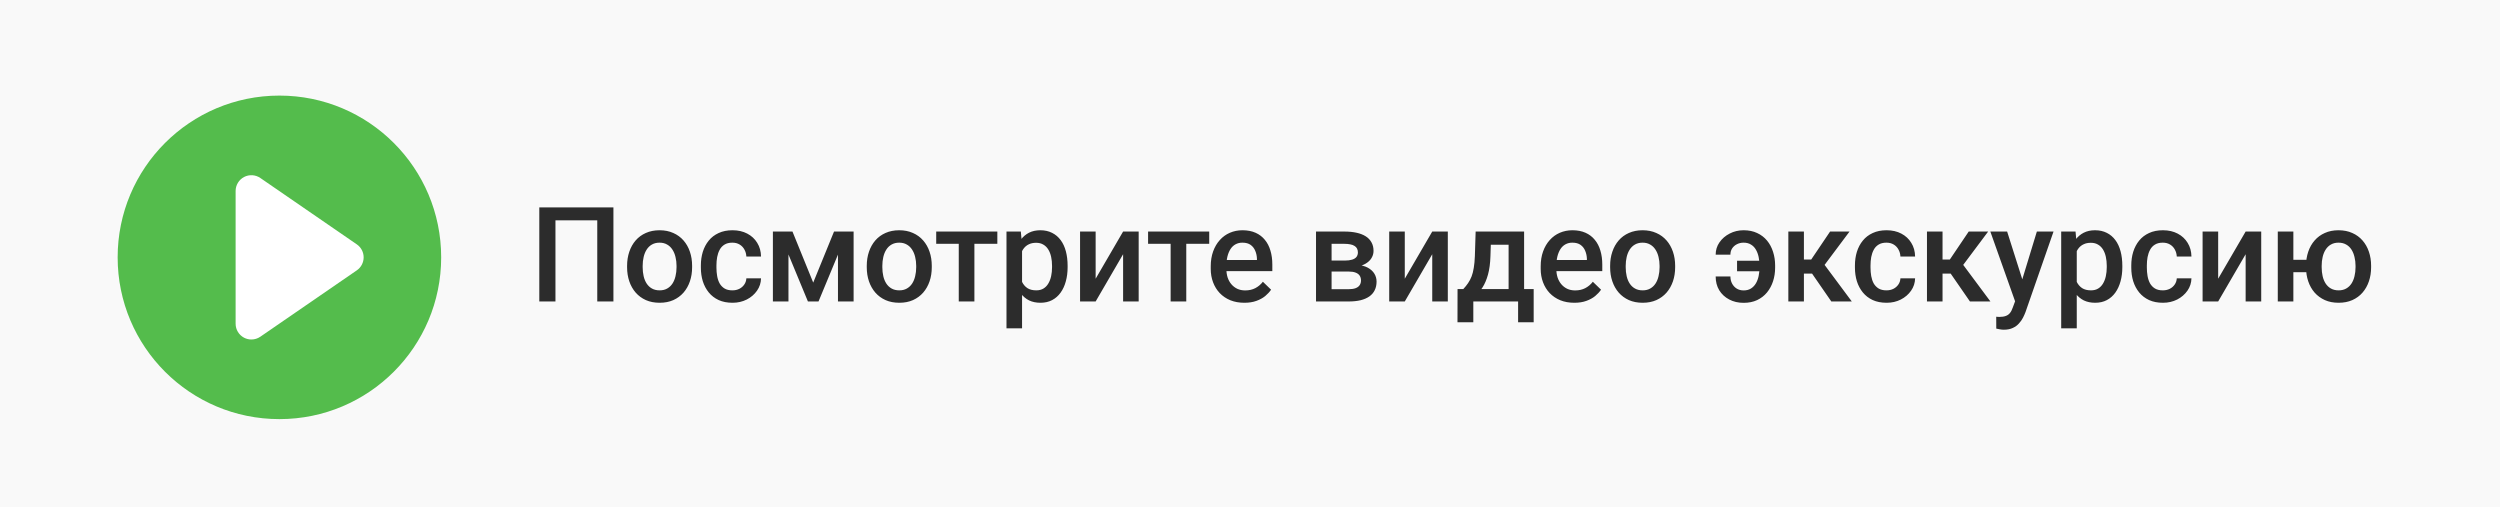 <?xml version="1.0" encoding="UTF-8"?> <svg xmlns="http://www.w3.org/2000/svg" width="340" height="69" viewBox="0 0 340 69" fill="none"><rect width="340" height="69" fill="#F9F9F9"></rect><g clip-path="url(#clip0_2009_211)"><rect x="23" y="20" width="30" height="30" rx="15" fill="white"></rect><path d="M38 13C25.849 13 16 22.849 16 35C16 47.151 25.849 57 38 57C50.151 57 60 47.151 60 35C60 22.849 50.151 13 38 13ZM48.527 36.766L35.404 45.794C35.039 46.044 34.614 46.172 34.188 46.172C33.845 46.172 33.505 46.09 33.191 45.927C32.487 45.554 32.044 44.823 32.044 44.028V25.972C32.044 25.177 32.487 24.446 33.191 24.073C33.896 23.704 34.747 23.755 35.404 24.206L48.527 33.234C49.108 33.633 49.456 34.295 49.456 35C49.456 35.705 49.108 36.367 48.527 36.766Z" fill="#54BC4C"></path></g><path d="M83.426 28.203V41H81.228V29.961H75.542V41H73.345V28.203H83.426ZM85.285 36.351V36.148C85.285 35.463 85.385 34.827 85.584 34.241C85.783 33.649 86.07 33.137 86.445 32.703C86.826 32.264 87.289 31.924 87.834 31.684C88.385 31.438 89.005 31.314 89.697 31.314C90.394 31.314 91.015 31.438 91.56 31.684C92.111 31.924 92.577 32.264 92.958 32.703C93.339 33.137 93.629 33.649 93.828 34.241C94.027 34.827 94.127 35.463 94.127 36.148V36.351C94.127 37.036 94.027 37.672 93.828 38.258C93.629 38.844 93.339 39.356 92.958 39.796C92.577 40.23 92.114 40.569 91.569 40.815C91.024 41.056 90.406 41.176 89.715 41.176C89.017 41.176 88.393 41.056 87.843 40.815C87.297 40.569 86.835 40.23 86.454 39.796C86.073 39.356 85.783 38.844 85.584 38.258C85.385 37.672 85.285 37.036 85.285 36.351ZM87.403 36.148V36.351C87.403 36.778 87.447 37.183 87.535 37.563C87.623 37.944 87.76 38.278 87.948 38.565C88.135 38.852 88.376 39.078 88.669 39.242C88.962 39.406 89.31 39.488 89.715 39.488C90.107 39.488 90.447 39.406 90.734 39.242C91.027 39.078 91.267 38.852 91.455 38.565C91.642 38.278 91.78 37.944 91.868 37.563C91.962 37.183 92.008 36.778 92.008 36.351V36.148C92.008 35.727 91.962 35.328 91.868 34.953C91.78 34.572 91.639 34.235 91.446 33.942C91.258 33.649 91.018 33.421 90.725 33.257C90.438 33.087 90.095 33.002 89.697 33.002C89.299 33.002 88.953 33.087 88.66 33.257C88.373 33.421 88.135 33.649 87.948 33.942C87.76 34.235 87.623 34.572 87.535 34.953C87.447 35.328 87.403 35.727 87.403 36.148ZM99.607 39.488C99.953 39.488 100.263 39.421 100.538 39.286C100.82 39.145 101.045 38.952 101.215 38.706C101.391 38.46 101.488 38.176 101.505 37.853H103.5C103.489 38.469 103.307 39.028 102.955 39.532C102.604 40.036 102.138 40.438 101.558 40.736C100.978 41.029 100.336 41.176 99.633 41.176C98.907 41.176 98.274 41.053 97.735 40.807C97.196 40.555 96.747 40.209 96.39 39.77C96.033 39.33 95.763 38.823 95.581 38.249C95.406 37.675 95.318 37.06 95.318 36.403V36.096C95.318 35.44 95.406 34.824 95.581 34.25C95.763 33.67 96.033 33.16 96.39 32.721C96.747 32.281 97.196 31.939 97.735 31.692C98.274 31.44 98.904 31.314 99.624 31.314C100.386 31.314 101.054 31.467 101.628 31.771C102.202 32.07 102.654 32.489 102.982 33.028C103.316 33.562 103.489 34.183 103.5 34.892H101.505C101.488 34.54 101.4 34.224 101.242 33.942C101.089 33.655 100.872 33.427 100.591 33.257C100.316 33.087 99.985 33.002 99.598 33.002C99.17 33.002 98.816 33.09 98.534 33.266C98.253 33.435 98.034 33.67 97.875 33.969C97.717 34.262 97.603 34.593 97.533 34.962C97.468 35.325 97.436 35.703 97.436 36.096V36.403C97.436 36.796 97.468 37.177 97.533 37.546C97.597 37.915 97.708 38.246 97.867 38.539C98.031 38.826 98.253 39.058 98.534 39.233C98.816 39.403 99.173 39.488 99.607 39.488ZM110.598 38.434L113.428 31.49H115.265L111.318 41H109.877L105.939 31.49H107.776L110.598 38.434ZM107.231 31.49V41H105.113V31.49H107.231ZM113.964 41V31.49H116.091V41H113.964ZM117.88 36.351V36.148C117.88 35.463 117.979 34.827 118.178 34.241C118.378 33.649 118.665 33.137 119.04 32.703C119.421 32.264 119.884 31.924 120.428 31.684C120.979 31.438 121.6 31.314 122.292 31.314C122.989 31.314 123.61 31.438 124.155 31.684C124.706 31.924 125.172 32.264 125.552 32.703C125.933 33.137 126.223 33.649 126.423 34.241C126.622 34.827 126.721 35.463 126.721 36.148V36.351C126.721 37.036 126.622 37.672 126.423 38.258C126.223 38.844 125.933 39.356 125.552 39.796C125.172 40.23 124.709 40.569 124.164 40.815C123.619 41.056 123.001 41.176 122.309 41.176C121.612 41.176 120.988 41.056 120.437 40.815C119.892 40.569 119.429 40.23 119.049 39.796C118.668 39.356 118.378 38.844 118.178 38.258C117.979 37.672 117.88 37.036 117.88 36.351ZM119.998 36.148V36.351C119.998 36.778 120.042 37.183 120.13 37.563C120.217 37.944 120.355 38.278 120.543 38.565C120.73 38.852 120.97 39.078 121.263 39.242C121.556 39.406 121.905 39.488 122.309 39.488C122.702 39.488 123.042 39.406 123.329 39.242C123.622 39.078 123.862 38.852 124.05 38.565C124.237 38.278 124.375 37.944 124.463 37.563C124.556 37.183 124.603 36.778 124.603 36.351V36.148C124.603 35.727 124.556 35.328 124.463 34.953C124.375 34.572 124.234 34.235 124.041 33.942C123.853 33.649 123.613 33.421 123.32 33.257C123.033 33.087 122.69 33.002 122.292 33.002C121.893 33.002 121.548 33.087 121.255 33.257C120.967 33.421 120.73 33.649 120.543 33.942C120.355 34.235 120.217 34.572 120.13 34.953C120.042 35.328 119.998 35.727 119.998 36.148ZM132.518 31.49V41H130.391V31.49H132.518ZM135.638 31.49V33.16H127.324V31.49H135.638ZM139 33.318V44.656H136.882V31.49H138.833L139 33.318ZM145.196 36.157V36.342C145.196 37.033 145.114 37.675 144.95 38.267C144.792 38.852 144.555 39.365 144.238 39.805C143.928 40.238 143.544 40.575 143.087 40.815C142.63 41.056 142.103 41.176 141.505 41.176C140.913 41.176 140.395 41.067 139.949 40.851C139.51 40.628 139.138 40.315 138.833 39.91C138.528 39.506 138.282 39.031 138.095 38.486C137.913 37.935 137.784 37.332 137.708 36.676V35.964C137.784 35.267 137.913 34.634 138.095 34.065C138.282 33.497 138.528 33.008 138.833 32.598C139.138 32.188 139.51 31.871 139.949 31.648C140.389 31.426 140.901 31.314 141.487 31.314C142.085 31.314 142.615 31.432 143.078 31.666C143.541 31.895 143.931 32.223 144.247 32.65C144.564 33.072 144.801 33.582 144.959 34.18C145.117 34.772 145.196 35.431 145.196 36.157ZM143.078 36.342V36.157C143.078 35.718 143.037 35.31 142.955 34.935C142.873 34.555 142.744 34.221 142.568 33.934C142.393 33.647 142.167 33.424 141.892 33.266C141.622 33.102 141.297 33.02 140.916 33.02C140.541 33.02 140.219 33.084 139.949 33.213C139.68 33.336 139.454 33.509 139.273 33.731C139.091 33.954 138.95 34.215 138.851 34.514C138.751 34.807 138.681 35.126 138.64 35.472V37.177C138.71 37.599 138.83 37.985 139 38.337C139.17 38.688 139.41 38.97 139.721 39.181C140.037 39.386 140.441 39.488 140.934 39.488C141.315 39.488 141.64 39.406 141.909 39.242C142.179 39.078 142.399 38.852 142.568 38.565C142.744 38.273 142.873 37.935 142.955 37.555C143.037 37.174 143.078 36.77 143.078 36.342ZM149.007 37.906L152.742 31.49H154.86V41H152.742V34.575L149.007 41H146.888V31.49H149.007V37.906ZM161.333 31.49V41H159.206V31.49H161.333ZM164.454 31.49V33.16H156.139V31.49H164.454ZM169.231 41.176C168.527 41.176 167.892 41.062 167.323 40.833C166.761 40.599 166.28 40.273 165.882 39.857C165.489 39.441 165.188 38.952 164.977 38.39C164.766 37.827 164.66 37.221 164.66 36.57V36.219C164.66 35.475 164.769 34.801 164.985 34.197C165.202 33.594 165.504 33.078 165.891 32.65C166.277 32.217 166.734 31.886 167.262 31.657C167.789 31.429 168.36 31.314 168.976 31.314C169.655 31.314 170.25 31.429 170.76 31.657C171.27 31.886 171.692 32.208 172.026 32.624C172.365 33.034 172.617 33.523 172.781 34.092C172.951 34.66 173.036 35.287 173.036 35.973V36.878H165.689V35.357H170.944V35.19C170.933 34.81 170.857 34.452 170.716 34.118C170.581 33.784 170.373 33.515 170.092 33.31C169.811 33.105 169.436 33.002 168.967 33.002C168.615 33.002 168.302 33.078 168.026 33.23C167.757 33.377 167.531 33.591 167.35 33.872C167.168 34.153 167.027 34.493 166.928 34.892C166.834 35.284 166.787 35.727 166.787 36.219V36.57C166.787 36.986 166.843 37.373 166.954 37.73C167.071 38.082 167.241 38.39 167.464 38.653C167.687 38.917 167.956 39.125 168.273 39.277C168.589 39.424 168.949 39.497 169.354 39.497C169.863 39.497 170.317 39.395 170.716 39.19C171.114 38.984 171.46 38.694 171.753 38.319L172.869 39.4C172.664 39.699 172.398 39.986 172.069 40.262C171.741 40.531 171.34 40.751 170.865 40.921C170.397 41.091 169.852 41.176 169.231 41.176ZM183.434 36.931H180.393L180.375 35.437H182.872C183.282 35.437 183.619 35.395 183.882 35.313C184.152 35.231 184.351 35.108 184.48 34.944C184.609 34.774 184.673 34.569 184.673 34.329C184.673 34.13 184.635 33.957 184.559 33.81C184.483 33.658 184.366 33.535 184.207 33.441C184.055 33.342 183.862 33.272 183.627 33.23C183.399 33.184 183.132 33.16 182.828 33.16H181.096V41H178.978V31.49H182.828C183.437 31.49 183.985 31.543 184.471 31.648C184.963 31.754 185.382 31.915 185.728 32.132C186.074 32.349 186.337 32.624 186.519 32.958C186.707 33.286 186.8 33.673 186.8 34.118C186.8 34.411 186.736 34.687 186.607 34.944C186.484 35.202 186.299 35.431 186.053 35.63C185.807 35.829 185.505 35.993 185.148 36.122C184.791 36.245 184.38 36.321 183.917 36.351L183.434 36.931ZM183.434 41H179.778L180.622 39.33H183.434C183.809 39.33 184.12 39.283 184.366 39.19C184.612 39.096 184.793 38.961 184.911 38.785C185.034 38.603 185.095 38.39 185.095 38.144C185.095 37.892 185.037 37.675 184.919 37.493C184.802 37.312 184.621 37.174 184.374 37.08C184.134 36.98 183.821 36.931 183.434 36.931H181.017L181.035 35.437H183.909L184.515 36.017C185.119 36.058 185.62 36.187 186.018 36.403C186.416 36.62 186.715 36.893 186.915 37.221C187.114 37.549 187.213 37.906 187.213 38.293C187.213 38.738 187.128 39.131 186.958 39.471C186.794 39.81 186.548 40.095 186.22 40.323C185.898 40.546 185.502 40.716 185.034 40.833C184.565 40.944 184.032 41 183.434 41ZM191.05 37.906L194.785 31.49H196.903V41H194.785V34.575L191.05 41H188.932V31.49H191.05V37.906ZM200.687 31.49H202.806L202.7 34.839C202.671 35.812 202.559 36.647 202.366 37.344C202.173 38.041 201.921 38.63 201.61 39.11C201.3 39.585 200.948 39.975 200.556 40.279C200.169 40.584 199.762 40.824 199.334 41H198.71V39.33L199.009 39.312C199.261 39.043 199.477 38.773 199.659 38.504C199.847 38.228 200.005 37.927 200.134 37.599C200.263 37.265 200.362 36.875 200.432 36.43C200.509 35.984 200.558 35.454 200.582 34.839L200.687 31.49ZM201.25 31.49H207.279V41H205.17V33.283H201.25V31.49ZM198.226 39.312H208.58V43.83H206.462V41H200.371V43.83H198.218L198.226 39.312ZM214.104 41.176C213.401 41.176 212.765 41.062 212.197 40.833C211.634 40.599 211.154 40.273 210.755 39.857C210.363 39.441 210.061 38.952 209.85 38.39C209.639 37.827 209.534 37.221 209.534 36.57V36.219C209.534 35.475 209.642 34.801 209.859 34.197C210.076 33.594 210.377 33.078 210.764 32.65C211.151 32.217 211.608 31.886 212.135 31.657C212.663 31.429 213.234 31.314 213.849 31.314C214.529 31.314 215.124 31.429 215.633 31.657C216.143 31.886 216.565 32.208 216.899 32.624C217.239 33.034 217.491 33.523 217.655 34.092C217.825 34.66 217.91 35.287 217.91 35.973V36.878H210.562V35.357H215.818V35.19C215.806 34.81 215.73 34.452 215.589 34.118C215.455 33.784 215.247 33.515 214.965 33.31C214.684 33.105 214.309 33.002 213.84 33.002C213.489 33.002 213.175 33.078 212.9 33.23C212.63 33.377 212.405 33.591 212.223 33.872C212.042 34.153 211.901 34.493 211.801 34.892C211.708 35.284 211.661 35.727 211.661 36.219V36.57C211.661 36.986 211.716 37.373 211.828 37.73C211.945 38.082 212.115 38.39 212.337 38.653C212.56 38.917 212.83 39.125 213.146 39.277C213.462 39.424 213.823 39.497 214.227 39.497C214.737 39.497 215.191 39.395 215.589 39.19C215.988 38.984 216.334 38.694 216.626 38.319L217.743 39.4C217.538 39.699 217.271 39.986 216.943 40.262C216.615 40.531 216.213 40.751 215.739 40.921C215.27 41.091 214.725 41.176 214.104 41.176ZM218.978 36.351V36.148C218.978 35.463 219.077 34.827 219.277 34.241C219.476 33.649 219.763 33.137 220.138 32.703C220.519 32.264 220.982 31.924 221.527 31.684C222.077 31.438 222.698 31.314 223.39 31.314C224.087 31.314 224.708 31.438 225.253 31.684C225.804 31.924 226.27 32.264 226.651 32.703C227.031 33.137 227.321 33.649 227.521 34.241C227.72 34.827 227.82 35.463 227.82 36.148V36.351C227.82 37.036 227.72 37.672 227.521 38.258C227.321 38.844 227.031 39.356 226.651 39.796C226.27 40.23 225.807 40.569 225.262 40.815C224.717 41.056 224.099 41.176 223.407 41.176C222.71 41.176 222.086 41.056 221.535 40.815C220.99 40.569 220.528 40.23 220.147 39.796C219.766 39.356 219.476 38.844 219.277 38.258C219.077 37.672 218.978 37.036 218.978 36.351ZM221.096 36.148V36.351C221.096 36.778 221.14 37.183 221.228 37.563C221.316 37.944 221.453 38.278 221.641 38.565C221.828 38.852 222.069 39.078 222.362 39.242C222.654 39.406 223.003 39.488 223.407 39.488C223.8 39.488 224.14 39.406 224.427 39.242C224.72 39.078 224.96 38.852 225.148 38.565C225.335 38.278 225.473 37.944 225.561 37.563C225.654 37.183 225.701 36.778 225.701 36.351V36.148C225.701 35.727 225.654 35.328 225.561 34.953C225.473 34.572 225.332 34.235 225.139 33.942C224.951 33.649 224.711 33.421 224.418 33.257C224.131 33.087 223.788 33.002 223.39 33.002C222.991 33.002 222.646 33.087 222.353 33.257C222.066 33.421 221.828 33.649 221.641 33.942C221.453 34.235 221.316 34.572 221.228 34.953C221.14 35.328 221.096 35.727 221.096 36.148ZM237.128 33.002C236.799 33.002 236.498 33.072 236.222 33.213C235.953 33.348 235.736 33.538 235.572 33.784C235.414 34.024 235.335 34.309 235.335 34.637H233.331C233.331 34.016 233.503 33.456 233.849 32.958C234.201 32.454 234.664 32.056 235.238 31.763C235.812 31.464 236.442 31.314 237.128 31.314C237.825 31.314 238.44 31.44 238.973 31.692C239.506 31.939 239.955 32.281 240.318 32.721C240.681 33.16 240.954 33.67 241.135 34.25C241.323 34.824 241.417 35.44 241.417 36.096V36.403C241.417 37.06 241.323 37.675 241.135 38.249C240.948 38.823 240.672 39.333 240.309 39.778C239.946 40.218 239.498 40.563 238.964 40.815C238.437 41.062 237.828 41.185 237.136 41.185C236.398 41.185 235.742 41.032 235.168 40.727C234.593 40.423 234.142 40.004 233.814 39.471C233.492 38.932 233.331 38.308 233.331 37.599H235.335C235.335 37.956 235.411 38.278 235.563 38.565C235.715 38.852 235.926 39.081 236.196 39.251C236.465 39.415 236.779 39.497 237.136 39.497C237.529 39.497 237.863 39.409 238.138 39.233C238.414 39.058 238.636 38.823 238.806 38.53C238.976 38.237 239.099 37.906 239.175 37.537C239.252 37.162 239.29 36.784 239.29 36.403V36.096C239.29 35.703 239.252 35.322 239.175 34.953C239.099 34.584 238.976 34.253 238.806 33.96C238.642 33.667 238.419 33.435 238.138 33.266C237.863 33.09 237.526 33.002 237.128 33.002ZM240.098 35.463V36.895H236.24V35.463H240.098ZM245.332 31.49V41H243.214V31.49H245.332ZM251.537 31.49L247.257 37.212H244.84L244.559 35.296H246.325L248.892 31.49H251.537ZM249.059 41L246.194 36.852L247.864 35.648L251.845 41H249.059ZM256.56 39.488C256.906 39.488 257.217 39.421 257.492 39.286C257.773 39.145 257.999 38.952 258.169 38.706C258.345 38.46 258.441 38.176 258.459 37.853H260.454C260.442 38.469 260.261 39.028 259.909 39.532C259.558 40.036 259.092 40.438 258.512 40.736C257.932 41.029 257.29 41.176 256.587 41.176C255.86 41.176 255.227 41.053 254.688 40.807C254.149 40.555 253.701 40.209 253.344 39.77C252.986 39.33 252.717 38.823 252.535 38.249C252.359 37.675 252.271 37.06 252.271 36.403V36.096C252.271 35.44 252.359 34.824 252.535 34.25C252.717 33.67 252.986 33.16 253.344 32.721C253.701 32.281 254.149 31.939 254.688 31.692C255.227 31.44 255.857 31.314 256.578 31.314C257.34 31.314 258.008 31.467 258.582 31.771C259.156 32.07 259.607 32.489 259.935 33.028C260.269 33.562 260.442 34.183 260.454 34.892H258.459C258.441 34.54 258.353 34.224 258.195 33.942C258.043 33.655 257.826 33.427 257.545 33.257C257.269 33.087 256.938 33.002 256.552 33.002C256.124 33.002 255.769 33.09 255.488 33.266C255.207 33.435 254.987 33.67 254.829 33.969C254.671 34.262 254.557 34.593 254.486 34.962C254.422 35.325 254.39 35.703 254.39 36.096V36.403C254.39 36.796 254.422 37.177 254.486 37.546C254.551 37.915 254.662 38.246 254.82 38.539C254.984 38.826 255.207 39.058 255.488 39.233C255.769 39.403 256.127 39.488 256.56 39.488ZM264.185 31.49V41H262.067V31.49H264.185ZM270.39 31.49L266.11 37.212H263.693L263.412 35.296H265.178L267.745 31.49H270.39ZM267.912 41L265.046 36.852L266.716 35.648L270.698 41H267.912ZM274.429 39.963L277.013 31.49H279.281L275.466 42.45C275.378 42.685 275.264 42.94 275.123 43.215C274.983 43.49 274.798 43.751 274.57 43.997C274.347 44.249 274.069 44.451 273.735 44.603C273.401 44.762 272.996 44.841 272.522 44.841C272.334 44.841 272.153 44.823 271.977 44.788C271.807 44.759 271.646 44.727 271.493 44.691L271.485 43.074C271.543 43.08 271.614 43.086 271.696 43.092C271.783 43.098 271.854 43.101 271.907 43.101C272.258 43.101 272.551 43.057 272.785 42.969C273.02 42.887 273.21 42.752 273.357 42.565C273.509 42.377 273.638 42.125 273.743 41.809L274.429 39.963ZM272.97 31.49L275.229 38.609L275.607 40.842L274.139 41.22L270.685 31.49H272.97ZM282.44 33.318V44.656H280.322V31.49H282.273L282.44 33.318ZM288.637 36.157V36.342C288.637 37.033 288.555 37.675 288.391 38.267C288.232 38.852 287.995 39.365 287.679 39.805C287.368 40.238 286.984 40.575 286.527 40.815C286.07 41.056 285.543 41.176 284.945 41.176C284.353 41.176 283.835 41.067 283.39 40.851C282.95 40.628 282.578 40.315 282.273 39.91C281.969 39.506 281.723 39.031 281.535 38.486C281.353 37.935 281.225 37.332 281.148 36.676V35.964C281.225 35.267 281.353 34.634 281.535 34.065C281.723 33.497 281.969 33.008 282.273 32.598C282.578 32.188 282.95 31.871 283.39 31.648C283.829 31.426 284.342 31.314 284.928 31.314C285.525 31.314 286.056 31.432 286.519 31.666C286.981 31.895 287.371 32.223 287.687 32.65C288.004 33.072 288.241 33.582 288.399 34.18C288.558 34.772 288.637 35.431 288.637 36.157ZM286.519 36.342V36.157C286.519 35.718 286.477 35.31 286.395 34.935C286.313 34.555 286.185 34.221 286.009 33.934C285.833 33.647 285.607 33.424 285.332 33.266C285.062 33.102 284.737 33.02 284.356 33.02C283.981 33.02 283.659 33.084 283.39 33.213C283.12 33.336 282.894 33.509 282.713 33.731C282.531 33.954 282.391 34.215 282.291 34.514C282.191 34.807 282.121 35.126 282.08 35.472V37.177C282.15 37.599 282.27 37.985 282.44 38.337C282.61 38.688 282.851 38.97 283.161 39.181C283.477 39.386 283.882 39.488 284.374 39.488C284.755 39.488 285.08 39.406 285.35 39.242C285.619 39.078 285.839 38.852 286.009 38.565C286.185 38.273 286.313 37.935 286.395 37.555C286.477 37.174 286.519 36.77 286.519 36.342ZM294.143 39.488C294.489 39.488 294.799 39.421 295.075 39.286C295.356 39.145 295.582 38.952 295.752 38.706C295.927 38.46 296.024 38.176 296.042 37.853H298.037C298.025 38.469 297.843 39.028 297.492 39.532C297.14 40.036 296.674 40.438 296.094 40.736C295.514 41.029 294.873 41.176 294.17 41.176C293.443 41.176 292.81 41.053 292.271 40.807C291.732 40.555 291.284 40.209 290.926 39.77C290.569 39.33 290.299 38.823 290.118 38.249C289.942 37.675 289.854 37.06 289.854 36.403V36.096C289.854 35.44 289.942 34.824 290.118 34.25C290.299 33.67 290.569 33.16 290.926 32.721C291.284 32.281 291.732 31.939 292.271 31.692C292.81 31.44 293.44 31.314 294.161 31.314C294.923 31.314 295.59 31.467 296.165 31.771C296.739 32.07 297.19 32.489 297.518 33.028C297.852 33.562 298.025 34.183 298.037 34.892H296.042C296.024 34.54 295.936 34.224 295.778 33.942C295.626 33.655 295.409 33.427 295.128 33.257C294.852 33.087 294.521 33.002 294.134 33.002C293.707 33.002 293.352 33.09 293.071 33.266C292.79 33.435 292.57 33.67 292.412 33.969C292.254 34.262 292.139 34.593 292.069 34.962C292.005 35.325 291.972 35.703 291.972 36.096V36.403C291.972 36.796 292.005 37.177 292.069 37.546C292.133 37.915 292.245 38.246 292.403 38.539C292.567 38.826 292.79 39.058 293.071 39.233C293.352 39.403 293.71 39.488 294.143 39.488ZM301.671 37.906L305.407 31.49H307.525V41H305.407V34.575L301.671 41H299.553V31.49H301.671V37.906ZM315.185 35.331V37.019H310.087V35.331H315.185ZM311.897 31.49V41H309.779V31.49H311.897ZM313.62 36.351V36.148C313.62 35.463 313.72 34.827 313.919 34.241C314.118 33.649 314.408 33.137 314.789 32.703C315.17 32.264 315.633 31.924 316.178 31.684C316.723 31.438 317.341 31.314 318.032 31.314C318.735 31.314 319.359 31.438 319.904 31.684C320.455 31.924 320.921 32.264 321.302 32.703C321.683 33.137 321.973 33.649 322.172 34.241C322.371 34.827 322.471 35.463 322.471 36.148V36.351C322.471 37.036 322.371 37.672 322.172 38.258C321.973 38.844 321.683 39.356 321.302 39.796C320.927 40.23 320.464 40.569 319.913 40.815C319.368 41.056 318.747 41.176 318.05 41.176C317.353 41.176 316.731 41.056 316.187 40.815C315.642 40.569 315.176 40.23 314.789 39.796C314.408 39.356 314.118 38.844 313.919 38.258C313.72 37.672 313.62 37.036 313.62 36.351ZM315.747 36.148V36.351C315.747 36.778 315.791 37.183 315.879 37.563C315.967 37.944 316.104 38.278 316.292 38.565C316.479 38.852 316.72 39.078 317.013 39.242C317.306 39.406 317.651 39.488 318.05 39.488C318.448 39.488 318.791 39.406 319.078 39.242C319.371 39.078 319.611 38.852 319.799 38.565C319.986 38.278 320.124 37.944 320.212 37.563C320.306 37.183 320.353 36.778 320.353 36.351V36.148C320.353 35.727 320.306 35.328 320.212 34.953C320.124 34.572 319.986 34.235 319.799 33.942C319.611 33.649 319.371 33.421 319.078 33.257C318.785 33.087 318.437 33.002 318.032 33.002C317.64 33.002 317.297 33.087 317.004 33.257C316.717 33.421 316.479 33.649 316.292 33.942C316.104 34.235 315.967 34.572 315.879 34.953C315.791 35.328 315.747 35.727 315.747 36.148Z" fill="#2C2C2C"></path><defs><clipPath id="clip0_2009_211"><rect width="44" height="44" fill="white" transform="translate(16 13)"></rect></clipPath></defs></svg> 